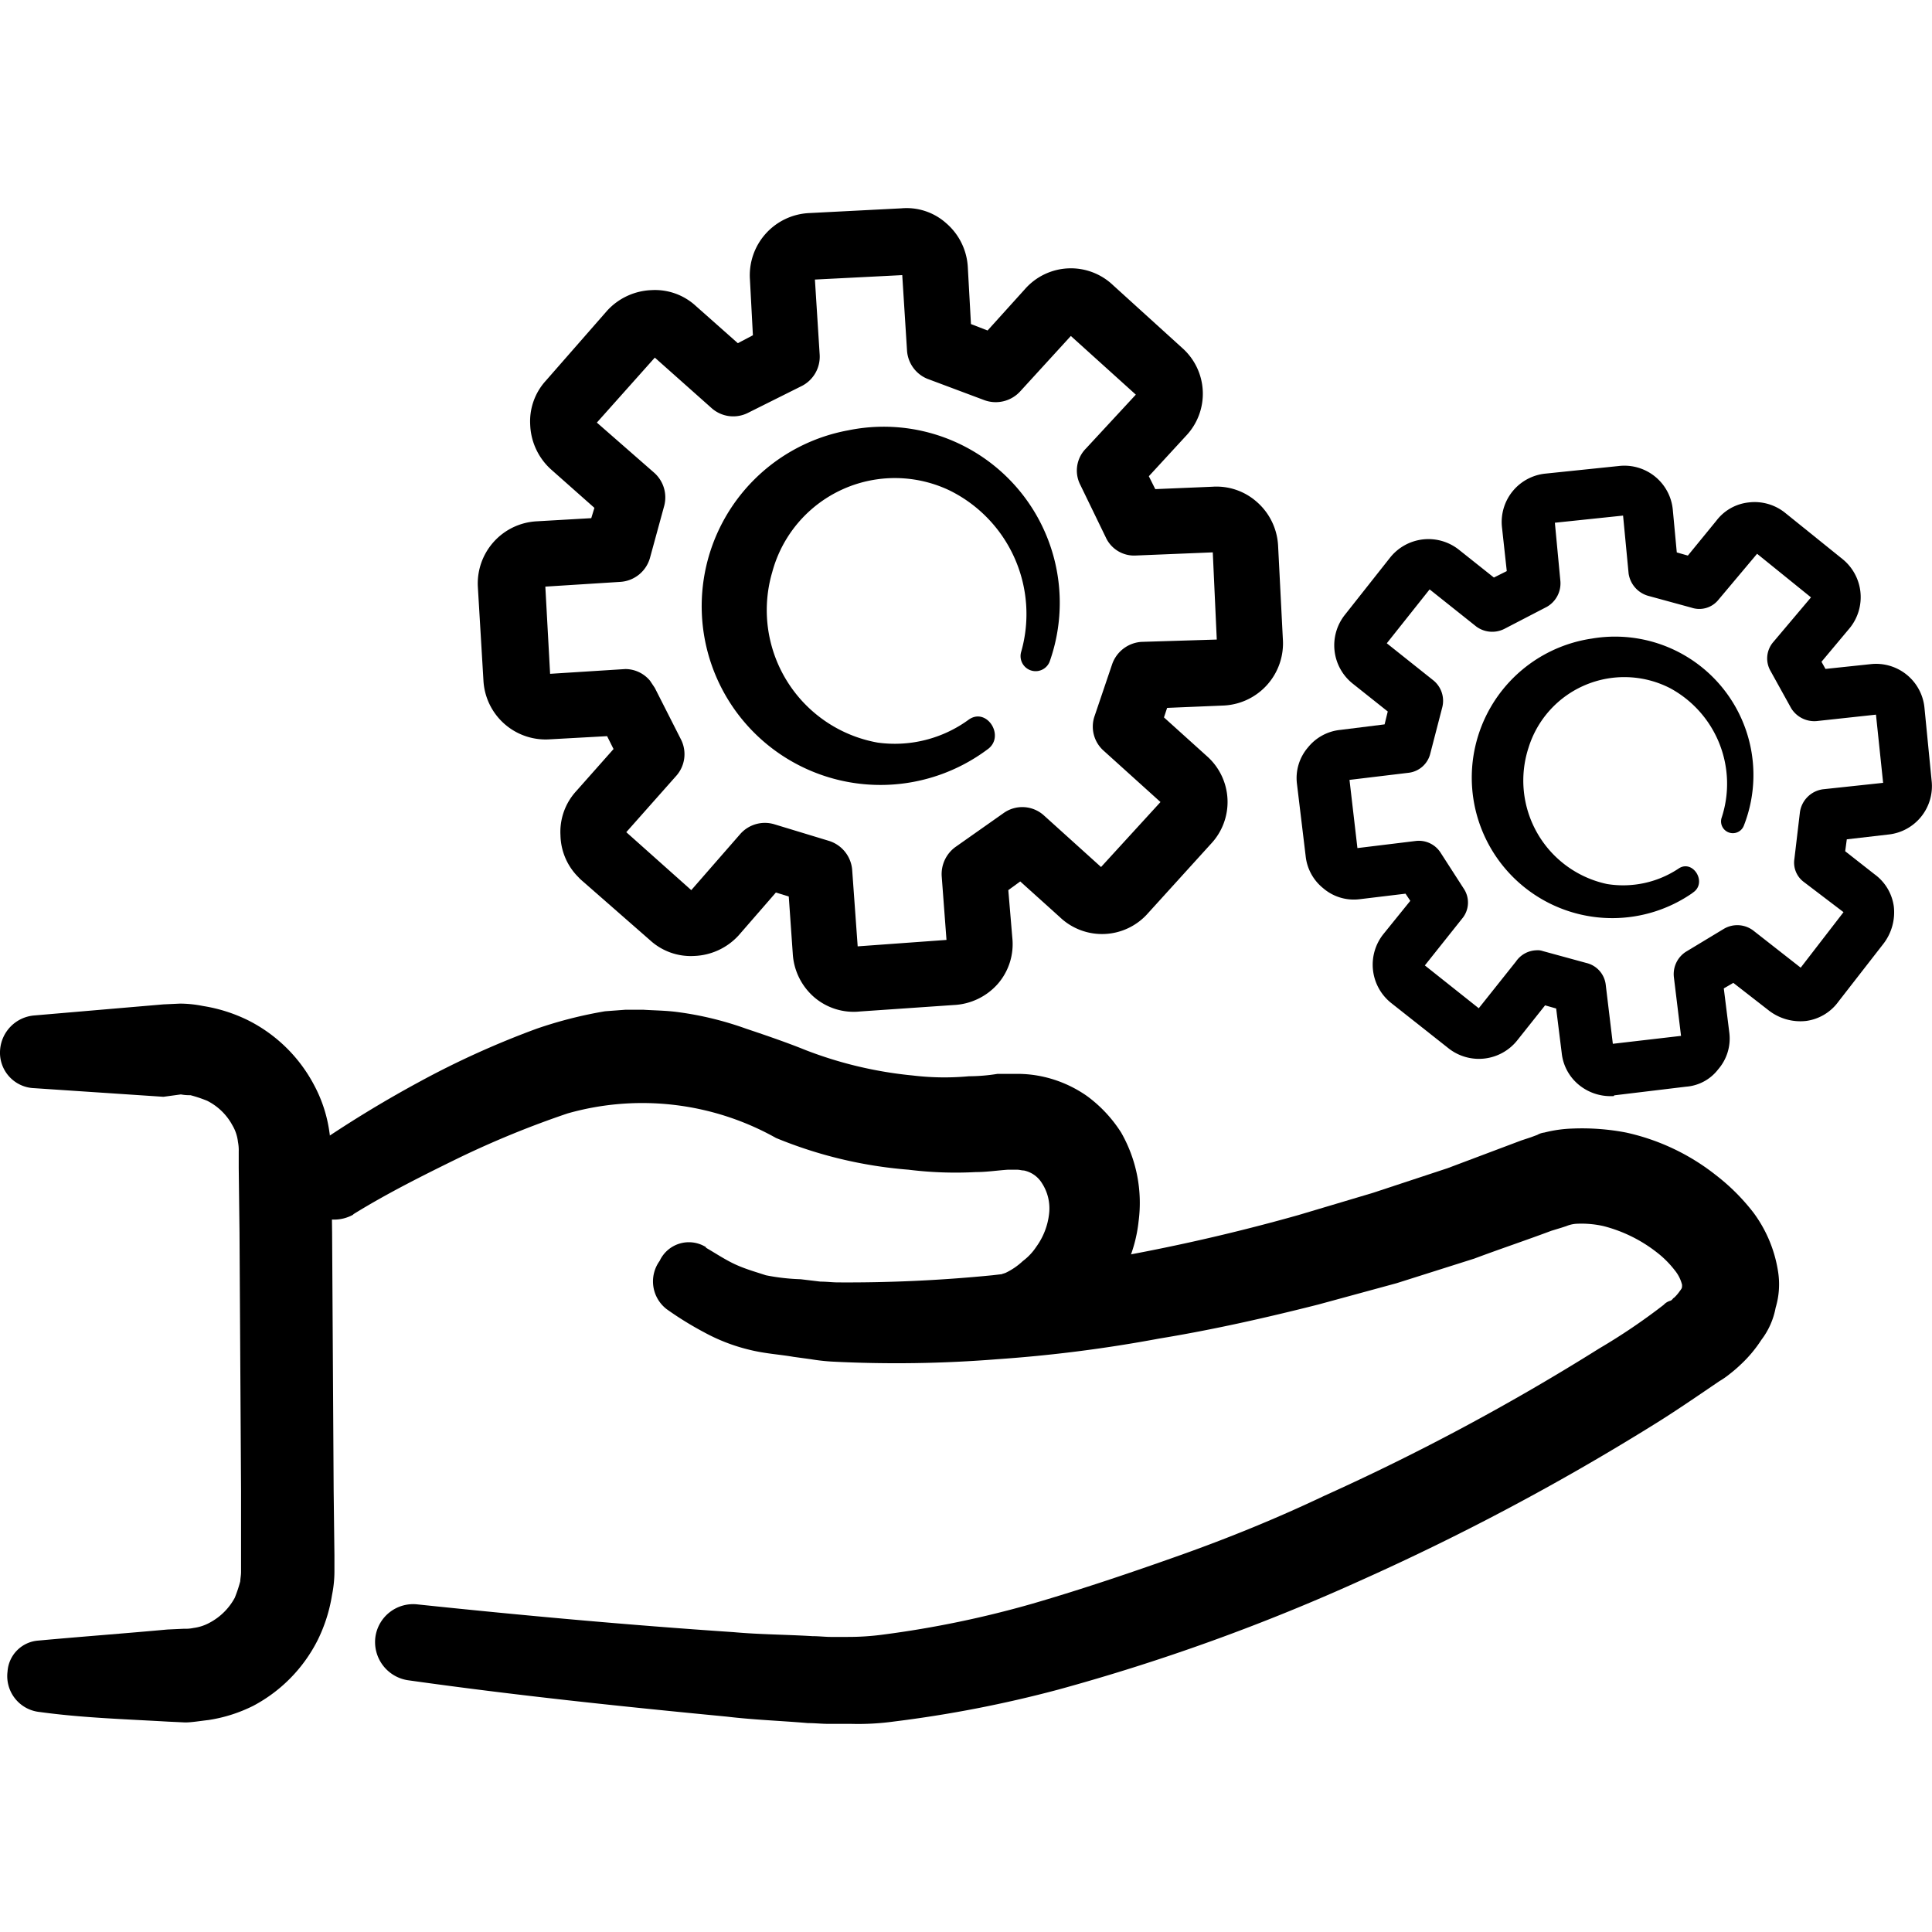 <svg xmlns="http://www.w3.org/2000/svg" xmlns:xlink="http://www.w3.org/1999/xlink" width="30" height="30" viewBox="0 0 30 30"><defs><clipPath id="a"><rect width="30" height="30" transform="translate(925 515)" stroke="#707070" stroke-width="1"/></clipPath></defs><g transform="translate(-925 -515)" clip-path="url(#a)"><g transform="translate(925 518.231)"><g transform="translate(0 12.349)"><g transform="translate(5.82 1.942)"><path d="M20.434,35.185c.172.1.32.2.48.271s.308.111.455.16a3.291,3.291,0,0,0,.542.062l.308.037c.1,0,.185.012.271.012a22.821,22.821,0,0,0,2.4-.111,30.023,30.023,0,0,0,4.751-.935l1.157-.345,1.157-.382,1.145-.431.148-.049.1-.037a.294.294,0,0,1,.111-.037,2.011,2.011,0,0,1,.443-.062,3.617,3.617,0,0,1,.825.062,3.433,3.433,0,0,1,1.4.665,3.217,3.217,0,0,1,.578.578,2.061,2.061,0,0,1,.382.911,1.264,1.264,0,0,1-.037.566,1.174,1.174,0,0,1-.222.5,2.016,2.016,0,0,1-.32.382,2.143,2.143,0,0,1-.172.148,1.248,1.248,0,0,1-.16.111c-.345.234-.7.48-1.059.7a37.942,37.942,0,0,1-4.468,2.375A31.63,31.63,0,0,1,25.9,42.053a18.845,18.845,0,0,1-2.535.492,4.088,4.088,0,0,1-.677.037h-.345c-.111,0-.209-.012-.32-.012-.431-.037-.825-.049-1.255-.1-1.662-.16-3.3-.332-4.96-.566a.6.6,0,0,1-.5-.677.592.592,0,0,1,.652-.5h0c1.637.172,3.262.32,4.911.431.406.037.812.037,1.219.062.1,0,.209.012.283.012h.271a4.051,4.051,0,0,0,.554-.037,15.794,15.794,0,0,0,2.314-.48c.763-.222,1.526-.48,2.289-.751s1.514-.578,2.24-.923a35.481,35.481,0,0,0,4.271-2.289,9.447,9.447,0,0,0,1-.677.218.218,0,0,1,.1-.062c.037-.012.037-.037.062-.049a.616.616,0,0,0,.086-.1c.037-.049.037-.049.037-.1a.571.571,0,0,0-.111-.222,1.54,1.54,0,0,0-.283-.283,2.249,2.249,0,0,0-.825-.406,1.56,1.56,0,0,0-.406-.037.483.483,0,0,0-.172.037l-.037.012-.037.012-.16.049c-.394.148-.8.283-1.194.431l-1.206.382-1.219.332c-.825.209-1.649.394-2.474.529a21.884,21.884,0,0,1-2.511.32,19.686,19.686,0,0,1-2.56.037,3.05,3.05,0,0,1-.332-.037l-.271-.037c-.209-.037-.443-.049-.689-.111a2.857,2.857,0,0,1-.7-.271,5.159,5.159,0,0,1-.578-.357.543.543,0,0,1-.111-.751.5.5,0,0,1,.726-.209Z" transform="translate(-15.298 -33.336)"/></g><g transform="translate(4.565 0.098)"><path d="M12.632,31.189a18.185,18.185,0,0,1,1.686-1.034,13.652,13.652,0,0,1,1.822-.825A6.651,6.651,0,0,1,17.2,29.06l.16-.012.16-.012h.271c.185.012.357.012.542.037a5.116,5.116,0,0,1,1.059.258c.332.111.652.222.923.332a6.271,6.271,0,0,0,1.662.394,4.111,4.111,0,0,0,.874.012,2.806,2.806,0,0,0,.443-.037h.32a1.851,1.851,0,0,1,.357.037,1.908,1.908,0,0,1,.714.308,2.1,2.1,0,0,1,.529.566,2.2,2.2,0,0,1,.271,1.379,2.23,2.23,0,0,1-.529,1.219,2.7,2.7,0,0,1-.48.443,4.871,4.871,0,0,1-.554.308.607.607,0,0,1-.825-.345.66.66,0,0,1,.283-.812l.037-.012a1.053,1.053,0,0,0,.271-.185.882.882,0,0,0,.209-.222,1.073,1.073,0,0,0,.2-.529.716.716,0,0,0-.111-.455.432.432,0,0,0-.283-.2c-.037,0-.062-.012-.111-.012h-.135c-.172.012-.332.037-.5.037a5.951,5.951,0,0,1-1.046-.037,6.789,6.789,0,0,1-2.055-.492,4.248,4.248,0,0,0-3.237-.382,14.739,14.739,0,0,0-1.686.689c-.554.271-1.12.554-1.637.874l-.012.012a.609.609,0,0,1-.64-1.034Z" transform="translate(-12.37 -29.035)"/></g><path d="M2.312,38.7c.677-.062,1.342-.111,2.006-.172l.258-.012a.6.6,0,0,0,.148-.012.712.712,0,0,0,.258-.086.948.948,0,0,0,.382-.382,2.121,2.121,0,0,0,.086-.258c0-.037.012-.086.012-.148V36.375L5.45,34.369l-.012-2.006-.012-1v-.258a.65.65,0,0,0-.012-.148.643.643,0,0,0-.086-.258.908.908,0,0,0-.394-.382,2.121,2.121,0,0,0-.258-.086.706.706,0,0,1-.148-.012l-.271.037L2.25,30.122a.551.551,0,0,1-.529-.6.579.579,0,0,1,.529-.529l2.006-.172.258-.012a1.851,1.851,0,0,1,.357.037,2.448,2.448,0,0,1,.7.222,2.351,2.351,0,0,1,1.022,1,2.174,2.174,0,0,1,.234.689,3.178,3.178,0,0,1,.037.357v.258l.012,1,.012,2.006L6.9,36.375l.012,1v.258a1.851,1.851,0,0,1-.037.357,2.448,2.448,0,0,1-.222.7,2.351,2.351,0,0,1-1,1.022,2.333,2.333,0,0,1-.7.222c-.111.012-.258.037-.357.037l-.258-.012C3.665,39.92,3,39.9,2.336,39.809a.56.56,0,0,1-.5-.628A.516.516,0,0,1,2.312,38.7Z" transform="translate(-1.719 -28.805)"/></g><g transform="translate(20.133 4.001)"><g transform="translate(2.722 2.655)"><path d="M58.472,19.5a2.182,2.182,0,1,1-1.563-3.951,2.149,2.149,0,0,1,2.363,2.9.183.183,0,0,1-.345-.123,1.687,1.687,0,0,0-.8-2.006,1.557,1.557,0,0,0-2.2.923,1.643,1.643,0,0,0,1.219,2.117,1.554,1.554,0,0,0,1.12-.246c.222-.135.443.234.209.382Z" transform="translate(-55.047 -15.52)"/></g><path d="M53.575,19.115a.773.773,0,0,1-.492-.172.738.738,0,0,1-.271-.5l-.086-.689-.172-.049-.431.542a.761.761,0,0,1-1.071.123l-.886-.7a.761.761,0,0,1-.123-1.071l.418-.517-.074-.111-.714.086a.729.729,0,0,1-.566-.172.738.738,0,0,1-.271-.5l-.135-1.12a.729.729,0,0,1,.172-.566.738.738,0,0,1,.5-.271l.689-.086.049-.2-.542-.431a.761.761,0,0,1-.123-1.071l.7-.886a.761.761,0,0,1,1.071-.123l.542.431.2-.1-.074-.677a.755.755,0,0,1,.677-.837L53.7,9.33a.755.755,0,0,1,.837.677l.062.665.172.049.443-.542a.726.726,0,0,1,.5-.283.756.756,0,0,1,.566.16l.886.714a.761.761,0,0,1,.123,1.071l-.443.529.062.111.7-.074a.755.755,0,0,1,.837.677l.111,1.132a.755.755,0,0,1-.677.837l-.64.074-.025.185.455.357a.741.741,0,0,1,.3.5.8.8,0,0,1-.16.578l-.7.9a.741.741,0,0,1-.5.3.8.8,0,0,1-.578-.16l-.554-.431-.148.086.086.689a.729.729,0,0,1-.172.566.693.693,0,0,1-.5.271l-1.12.135C53.636,19.115,53.612,19.115,53.575,19.115ZM52.418,16.85a.24.24,0,0,1,.1.012l.677.185a.394.394,0,0,1,.3.332l.111.923,1.059-.123-.111-.911a.413.413,0,0,1,.185-.394l.591-.357a.411.411,0,0,1,.455.025l.738.578.665-.862-.615-.468a.373.373,0,0,1-.148-.357l.086-.726a.418.418,0,0,1,.357-.357l.935-.1-.111-1.059-.923.1a.422.422,0,0,1-.394-.2l-.32-.578a.389.389,0,0,1,.037-.443l.591-.7-.837-.677-.6.714a.381.381,0,0,1-.418.123l-.677-.185a.425.425,0,0,1-.3-.345l-.086-.9-1.059.111.086.911a.42.42,0,0,1-.209.394l-.665.345a.418.418,0,0,1-.431-.037l-.726-.578-.665.837.726.578a.409.409,0,0,1,.135.418l-.185.714a.394.394,0,0,1-.332.3l-.923.111.123,1.059.911-.111a.4.4,0,0,1,.382.185l.357.554a.388.388,0,0,1-.025.468l-.578.726.837.665.578-.726A.4.4,0,0,1,52.418,16.85Zm-.862.9Zm-.886-.665Zm6.548-.837Zm.615-1.982Zm-.148-1.1Zm-7.606-1.059Zm.665-.886Zm5.071-.554Zm-3.139-.443Z" transform="translate(-48.695 -9.326)"/></g><g transform="translate(7.422 0)"><g transform="translate(3.473 3.393)"><path d="M31.571,12.925a2.776,2.776,0,1,1-2.154-4.96,2.734,2.734,0,0,1,3.126,3.594.234.234,0,0,1-.443-.148A2.14,2.14,0,0,0,30.993,8.9a1.972,1.972,0,0,0-2.757,1.268,2.09,2.09,0,0,0,1.637,2.646,1.945,1.945,0,0,0,1.415-.357c.283-.2.578.271.283.468Z" transform="translate(-27.14 -7.907)"/></g><path d="M20.565,10.346a.945.945,0,0,1-.246-.615.936.936,0,0,1,.246-.689l.578-.652-.1-.2-.886.049a.967.967,0,0,1-1.034-.911l-.086-1.44a.967.967,0,0,1,.911-1.034l.849-.049.049-.16-.677-.6a.983.983,0,0,1-.32-.689.936.936,0,0,1,.246-.689l.948-1.083a.983.983,0,0,1,.689-.32.936.936,0,0,1,.689.246l.652.578.234-.123L23.261,1.1A.967.967,0,0,1,24.172.068l1.44-.074a.922.922,0,0,1,.7.234.969.969,0,0,1,.332.677l.049.886.258.1.578-.64A.949.949,0,0,1,28.9,1.188l1.071.972a.949.949,0,0,1,.062,1.366l-.578.628.1.2.886-.037a.944.944,0,0,1,.689.234.969.969,0,0,1,.332.677l.074,1.452a.967.967,0,0,1-.911,1.034l-.886.037-.049.148.665.6a.949.949,0,0,1,.062,1.366l-.972,1.071A.949.949,0,0,1,28.073,11l-.615-.554-.185.135.062.738a.941.941,0,0,1-.222.714.973.973,0,0,1-.689.332l-1.452.1a.941.941,0,0,1-.714-.222.969.969,0,0,1-.332-.677l-.062-.886-.2-.062-.578.665a.983.983,0,0,1-.689.32.936.936,0,0,1-.689-.246l-1.083-.948ZM21.71,7.33l.074.111.406.8a.506.506,0,0,1-.074.566l-.775.874,1.009.9.763-.874a.509.509,0,0,1,.529-.148l.849.258a.515.515,0,0,1,.357.443l.086,1.194,1.379-.1-.074-.985a.521.521,0,0,1,.209-.455l.751-.529a.5.5,0,0,1,.628.037l.886.8.923-1.009-.886-.8a.5.5,0,0,1-.135-.542l.271-.8a.518.518,0,0,1,.455-.345L30.51,6.69l-.062-1.354-1.194.049a.483.483,0,0,1-.468-.283l-.394-.812a.486.486,0,0,1,.086-.566l.775-.837-1.009-.911-.788.862a.515.515,0,0,1-.554.135l-.886-.332A.51.51,0,0,1,25.7,2.2l-.074-1.169L24.27,1.1l.074,1.169a.511.511,0,0,1-.271.48l-.837.418A.506.506,0,0,1,22.67,3.1l-.886-.788-.9,1.009.886.775a.512.512,0,0,1,.16.517l-.222.812a.512.512,0,0,1-.455.369l-1.169.074.074,1.354,1.169-.074A.5.5,0,0,1,21.71,7.33Zm-1.563-.062Zm-.135-1.4Zm6.351,5.489Zm2.4-1.1Zm.911-1.071Zm-5.44-8.1ZM25.624.967ZM30.449,5.3Zm-2.24-3.36Z" transform="translate(-19.038 0.01)"/></g></g></g></svg>